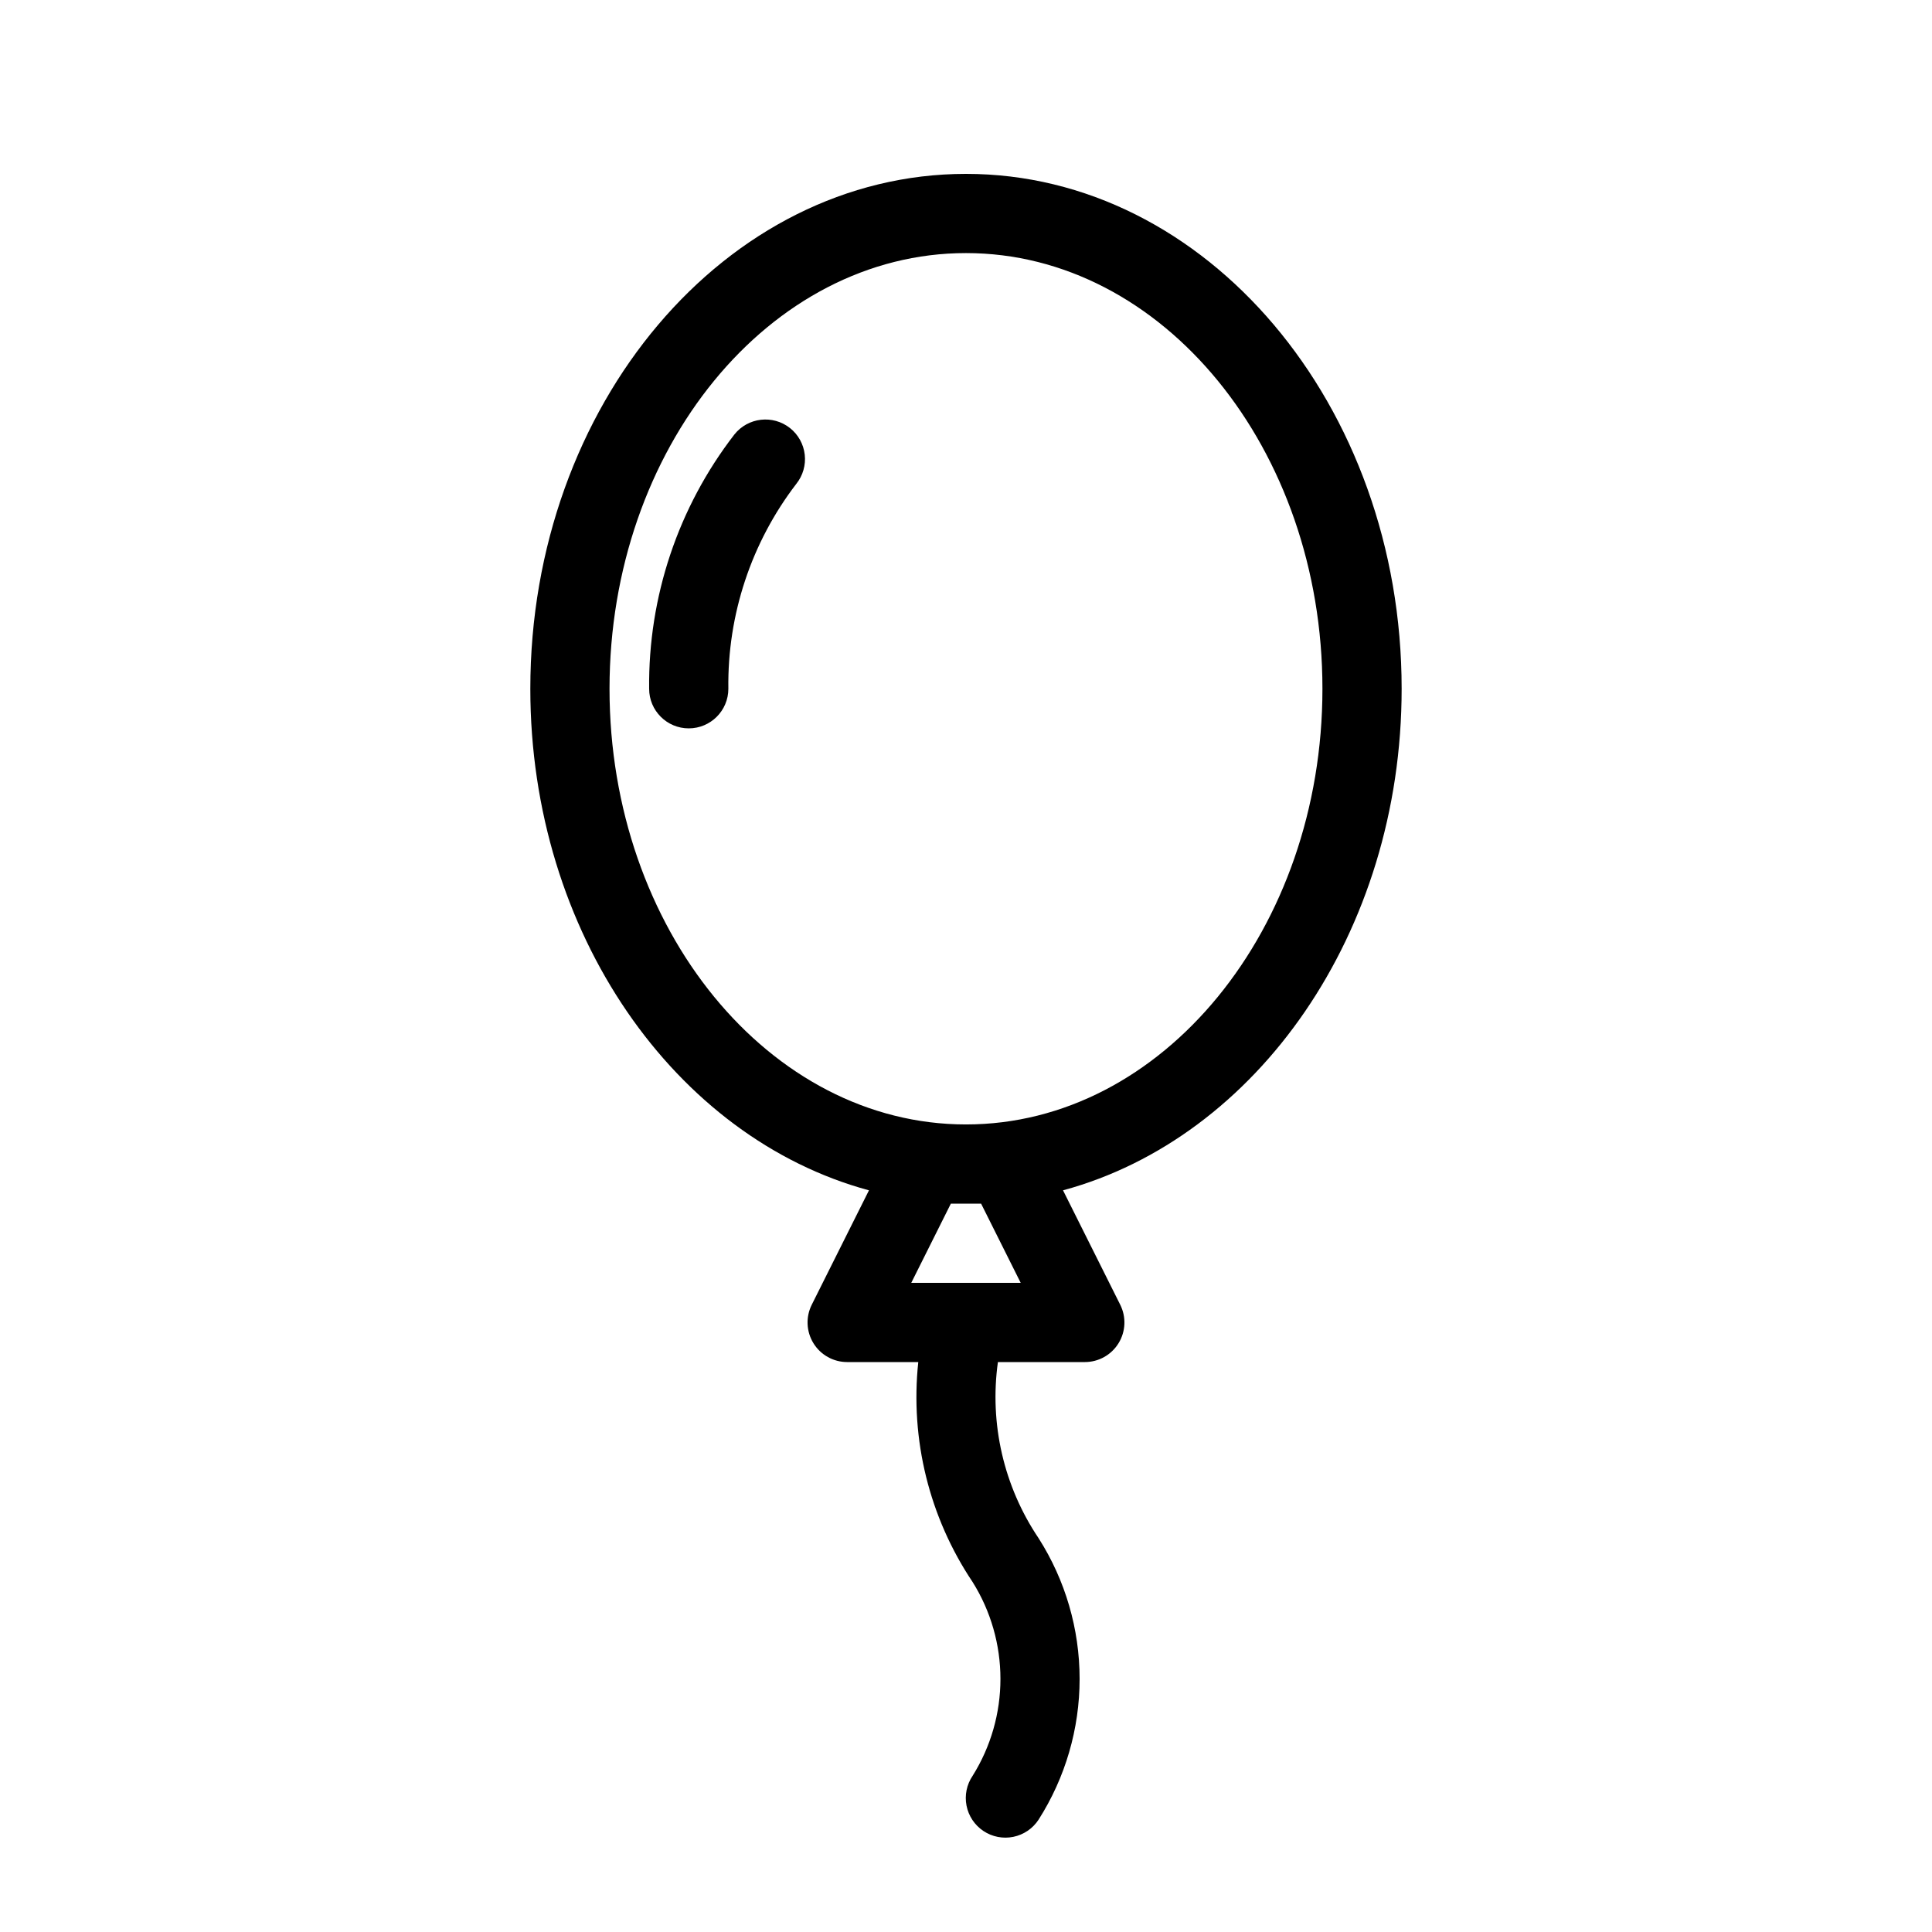 <?xml version="1.0" encoding="UTF-8"?>
<!-- Uploaded to: ICON Repo, www.iconrepo.com, Generator: ICON Repo Mixer Tools -->
<svg fill="#000000" width="800px" height="800px" version="1.1" viewBox="144 144 512 512" xmlns="http://www.w3.org/2000/svg">
 <path d="m353.37 257.45c2.18 1.734 3.578 4.262 3.894 7.027 0.316 2.769-0.48 5.547-2.215 7.723-11.945 15.57-18.293 34.707-18.027 54.328 0 5.797-4.699 10.496-10.496 10.496s-10.496-4.699-10.496-10.496c-0.262-24.363 7.695-48.105 22.59-67.387 3.609-4.535 10.207-5.293 14.75-1.691zm72.344 202 15.16 30.324c1.629 3.254 1.453 7.117-0.457 10.211-1.914 3.094-5.293 4.981-8.93 4.977h-23.031c-2.277 16.352 1.559 32.965 10.77 46.66 7.106 11.148 10.883 24.09 10.883 37.309s-3.777 26.164-10.883 37.312c-1.531 2.344-3.938 3.977-6.68 4.539s-5.598 0.004-7.93-1.551c-2.328-1.551-3.941-3.973-4.477-6.719-0.539-2.75 0.047-5.598 1.621-7.914 4.816-7.695 7.367-16.59 7.367-25.668 0-9.074-2.551-17.969-7.367-25.664-11.488-17.145-16.59-37.781-14.406-58.305h-18.844c-3.641 0.004-7.019-1.883-8.93-4.977-1.914-3.094-2.086-6.957-0.461-10.211l15.164-30.324c-51.309-13.867-89.742-68.141-89.742-132.92 0-75.238 51.793-136.45 115.46-136.45 63.66 0 115.45 61.211 115.45 136.45 0 64.777-38.43 119.05-89.738 132.92zm-11.215 24.52-10.496-20.992h-8.016l-10.496 20.992zm79.961-157.44c0-63.664-42.379-115.46-94.465-115.46-52.086 0-94.465 51.793-94.465 115.46 0 63.664 42.379 115.46 94.465 115.46 52.09 0 94.465-51.797 94.465-115.46z"/>
</svg>